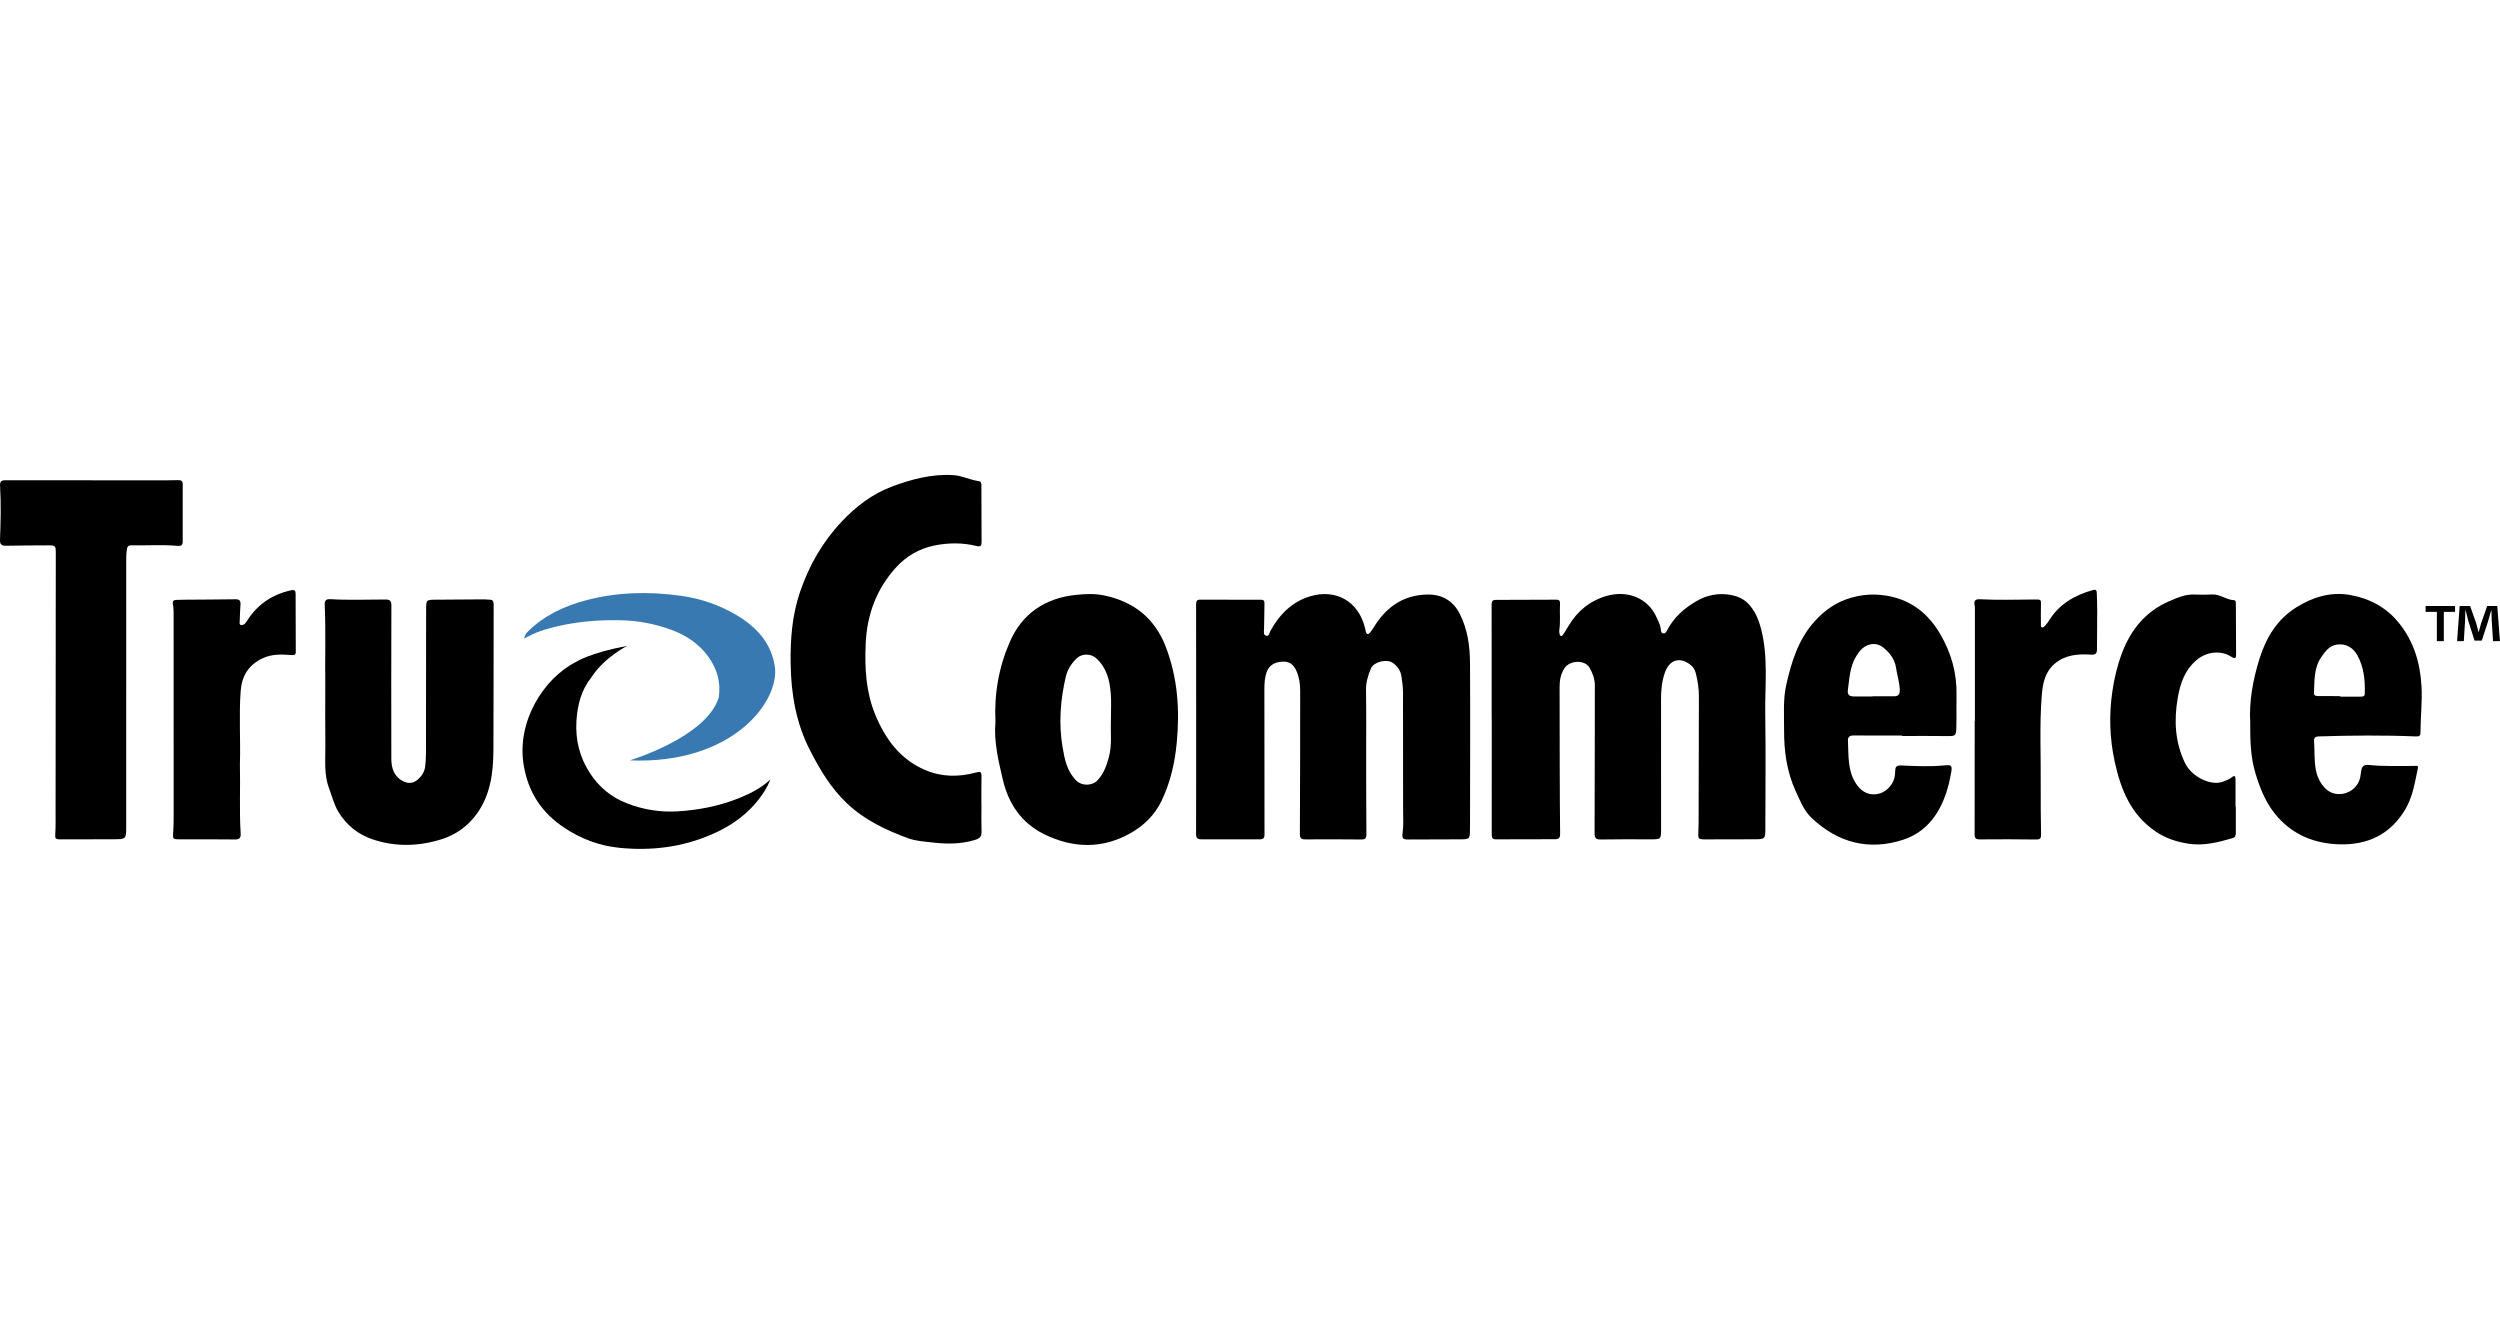 <svg xmlns="http://www.w3.org/2000/svg" id="Layer_1" viewBox="0 0 1350.27 715"><defs><style>.cls-1{fill:#3979b2;}</style></defs><path d="m646.06,388.13c0-20.6.02-41.21-.04-61.81,0-1.72.53-2.45,2.21-2.44,10.98.03,21.96.04,32.94.05,1.32,0,1.81.59,1.78,1.92-.11,4.63-.08,9.26-.23,13.89-.05,1.45-.49,3.19,1.2,3.64,1.55.41,1.63-1.49,2.16-2.48,4.88-8.98,11.82-15.97,21.66-18.87,13.51-3.98,25.91,2.34,29.58,17.32.13.55.16,1.13.31,1.67.5,1.81,1.45,1.85,2.5.47.97-1.27,1.82-2.64,2.69-3.99,6.72-10.41,16.08-16.35,28.65-16.39,7.74-.02,13.59,3.66,17.06,10.61,4.15,8.29,5.38,17.34,5.44,26.42.18,29.49.03,58.98,0,88.47,0,.28-.04.57-.04.85,0,5.89,0,5.87-6.06,5.87-9.09.01-18.17.05-27.26.09-2.96.01-3.47-.6-3.05-3.55.59-4.04.26-8.11.27-12.17.03-21.27-.02-42.53-.05-63.8,0-2.84-.41-5.64-.82-8.44-.48-3.33-2.16-5.72-4.92-7.57-3.11-2.08-10.09-.42-11.54,3.04-1.57,3.73-2.77,7.52-2.7,11.75.2,12.57.07,25.14.08,37.71.02,13.42.02,26.84.13,40.26.02,2.15-.7,2.78-2.78,2.76-10.03-.1-20.07-.13-30.1-.05-2.23.02-3.06-.44-3.05-2.95.14-25.8.16-51.61.16-77.41,0-3.6-.51-7.16-1.97-10.51-1.63-3.76-3.92-5.28-7.61-5.13-4.35.18-7.33,2.11-8.58,5.77-.99,2.89-1.17,5.94-1.17,8.96-.01,26.18,0,52.36.07,78.55,0,2.01-.66,2.71-2.59,2.7-10.51-.04-21.02-.04-31.52-.02-1.97,0-2.86-.61-2.85-2.81.07-20.79.04-41.59.04-62.38Z"></path><path d="m805.67,388.51c0-20.7.02-41.41-.04-62.11,0-1.77.67-2.4,2.28-2.4,10.89-.03,21.77-.04,32.66-.11,1.67,0,2.1.74,2.01,2.27-.3,4.71.34,9.45-.39,14.16-.1.63.02,1.32.13,1.96.1.55.28,1.24.94,1.23.35,0,.78-.48,1.03-.85.99-1.5,1.96-3.01,2.87-4.56,4.75-8.11,11.67-13.67,20.63-16.25,10.83-3.12,22.16.82,26.91,11.53.92,2.07,2.06,4.03,2.3,6.36.09.9.09,2.1,1.22,2.32,1.24.24,1.81-.87,2.28-1.78,3.59-6.84,9.08-11.7,15.68-15.56,5.83-3.41,12.1-4.56,18.58-3.4,3.3.59,6.69,1.92,9.23,4.48,3.85,3.87,5.8,8.63,7.17,13.87,4.03,15.48,2,31.22,2.26,46.84.34,20.13.07,40.27.06,60.41,0,6.39,0,6.37-6.37,6.38-8.71,0-17.42.05-26.13.06-3.76,0-3.9-.3-3.68-4.12.2-3.39.13-6.8.14-10.2.05-20.89.06-41.79.15-62.68.02-4.29-.61-8.46-1.63-12.6-.5-2.01-1.42-3.54-3.13-4.84-5.67-4.31-11.15-2.51-13.57,4.24-1.69,4.74-2.12,9.54-2.12,14.48.02,23.26.02,46.51.03,69.77,0,5.97.02,5.94-6.13,5.92-8.71-.02-17.42-.08-26.13.08-2.69.05-3.68-.41-3.66-3.47.15-26.56.04-53.13.14-79.7.01-3.6-1.2-6.7-2.88-9.63-2.48-4.32-10.53-4.12-13.46.22-2.09,3.09-2.7,6.63-2.7,10.26,0,14.18.03,28.36.07,42.54.04,12.29.08,24.58.22,36.87.02,2.01-.77,2.76-2.63,2.76-10.7.01-21.4,0-32.09.07-2.06.01-2.22-1.12-2.22-2.73.03-20.7.02-41.41.02-62.11-.02,0-.05,0-.07,0Z"></path><path d="m530.09,434.64c0,4.73-.11,9.45.04,14.18.09,2.83-.58,3.95-3.75,4.89-7.4,2.19-14.73,2.23-22.19,1.37-4.59-.53-9.47-.78-13.64-2.31-12-4.41-23.46-9.75-33.08-18.86-8.75-8.29-14.56-18.13-19.94-28.59-7.58-14.72-10.24-30.4-10.5-46.73-.21-13.21.77-26.2,5.06-38.82,4.86-14.33,12.17-27.12,22.63-38.17,7.67-8.1,16.38-14.78,26.73-18.69,10.69-4.04,21.81-7.01,33.48-6.29,4.74.29,9.06,2.62,13.76,3.26,1.18.16,1.37,1.15,1.37,2.16.03,10.3.05,20.6.1,30.9,0,1.72-.65,2.48-2.42,2.03-7.77-1.97-15.79-1.86-23.38-.27-7.74,1.62-14.8,5.63-20.33,11.7-10.71,11.75-15.81,25.68-16.47,41.45-.55,13.04.13,25.92,5.17,38.13,5.41,13.1,13.36,24.12,26.97,29.92,8.99,3.83,18.23,3.85,27.49,1.33,2.43-.66,2.97-.28,2.92,2.11-.11,5.1-.04,10.21-.04,15.31Z"></path><path d="m68.16,375.01c0,23.72,0,47.45,0,71.17,0,7.09.04,7.1-7.17,7.11-9.28.02-18.55.04-27.83.06-3.45,0-3.51-.2-3.27-3.79.21-3.11.13-6.23.13-9.35.04-47.16.07-94.33.11-141.49,0-3.96-.18-4.18-4.1-4.17-7.57.03-15.14.06-22.71.21-2.38.05-3.42-.62-3.32-3.2.38-9.72.62-19.46.03-29.18-.19-3.21,1.7-2.99,3.76-2.99,26.79.02,53.58.03,80.37.04,3.98,0,7.95.03,11.93-.1,1.77-.06,2.61.4,2.6,2.31-.04,10.3,0,20.6-.01,30.9,0,1.7-.66,2.48-2.64,2.3-8.4-.78-16.83-.15-25.25-.29-1.38-.02-1.97.53-2.22,1.94-.45,2.54-.39,5.09-.39,7.63-.02,23.63-.01,47.26-.01,70.89Z"></path><path d="m175.69,368.9c-.2-12.54.34-27.57-.32-42.59-.1-2.36,1.39-2.8,3.06-2.7,9.93.62,19.87.17,29.8.19,2.5,0,3.17.88,3.16,3.33-.08,27.51-.09,55.01-.03,82.52.01,5,1.25,9.55,6.18,12.19,2.76,1.48,5.47,1.42,7.89-.62,2.31-1.94,3.93-4.36,4.24-7.44.22-2.25.4-4.52.4-6.78.05-25.8.06-51.61.08-77.41,0-5.71,0-5.67,5.68-5.69,8.61-.03,17.22-.13,25.84-.18.85,0,1.7.2,2.54.17,1.81-.06,2.42.7,2.41,2.55-.07,26.18.03,52.36-.12,78.54-.07,12.2-1.49,24.11-8.93,34.51-4.94,6.9-11.55,11.48-19.49,13.92-12.33,3.8-24.91,4.03-37.13-.17-7.63-2.62-13.92-7.65-18.16-14.73-2.38-3.98-3.48-8.51-5.09-12.83-2.84-7.62-1.88-15.38-1.98-23.1-.14-10.39-.03-20.79-.03-33.67Z"></path><path d="m537.66,390.2c-.76-15.65,1.85-30.04,7.78-43.58,6.74-15.38,19.16-23.63,35.84-25.34,4.9-.5,9.93-.72,14.72.25,16.1,3.25,27.66,12.21,33.65,27.82,6.4,16.68,7.6,33.9,5.95,51.53-1.03,11.01-3.41,21.55-8.19,31.57-3.7,7.75-9.54,13.42-16.79,17.53-15.37,8.69-31.19,8.2-46.69.57-12.2-6.01-19.25-16.44-22.31-29.52-2.43-10.39-4.89-20.8-3.97-30.83Zm62.34-.62c0-5.78.29-10.43-.07-15.03-.56-7.16-2.24-14-7.94-19.09-2.82-2.51-7.64-2.57-10.37.04-2.85,2.72-5.05,6.04-5.94,9.84-2.96,12.61-3.96,25.37-1.78,38.22,1.12,6.61,2.39,13.21,7.59,18.2,2.95,2.82,8.38,2.72,11.2-.22,3.4-3.55,4.94-7.92,6.19-12.52,1.85-6.79.83-13.72,1.13-19.44Z"></path><path d="m1027.31,397.26c-8.71,0-17.41.05-26.12-.03-2.03-.02-3.2.73-3.1,2.71.41,8.23-.36,16.68,4.83,23.99,2.98,4.2,7.26,6.01,12.06,4.72,4.45-1.2,8.17-5.67,8.48-10.17.05-.75.15-1.51.17-2.26.07-2.35.86-2.88,3.51-2.77,7.64.33,15.32.7,22.96-.05,3.65-.36,4.38-.07,3.81,3.4-2.88,17.6-10.54,31.77-26.09,36.78-18.65,6.01-35.28,1.53-49.43-11.87-4.12-3.9-6.14-9.23-8.47-14.29-4.84-10.5-6.37-21.61-6.32-33.04.04-8.22-.63-16.53,1.19-24.58,2.79-12.35,6.52-24.46,15.28-34.19,5.51-6.12,11.86-10.6,20.15-12.89,4.46-1.23,8.7-1.77,13.09-1.57,15.39.71,26.84,8,34.58,21.23,5.94,10.17,9.08,21.07,8.84,32.91-.12,5.95.06,11.91-.09,17.86-.1,4.28-.69,4.49-4.93,4.41-8.14-.14-16.28-.04-24.41-.04,0-.09,0-.18,0-.27Zm-15.91-21.09s0-.07,0-.11c3.88,0,7.75-.02,11.63,0,2.52.02,3.14-1.27,3.05-3.61-.15-3.92-1.41-7.61-1.95-11.42-.67-4.74-3.17-8.17-6.67-11.07-3.18-2.65-6.97-2.8-10.47-.57-1.89,1.2-3.11,2.96-4.29,4.81-3.64,5.66-3.75,12.16-4.65,18.49-.37,2.61.88,3.44,3.13,3.46,3.41.03,6.81,0,10.22,0Z"></path><path d="m1215.38,390.3c-.7-11.13,1.41-23.25,5.14-34.97,3.53-11.06,9.44-20.86,19.67-27.25,8.87-5.54,18.55-8.58,29.02-6.74,10.58,1.85,19.69,6.65,26.58,15.27,8.01,10.01,11.39,21.55,12.09,34.11.46,8.33-.53,16.62-.55,24.94,0,1.72-.67,2.17-2.44,2.1-17.5-.74-35.01-.55-52.52-.02-1.72.05-2.63.6-2.51,2.51.32,5.19.02,10.48.94,15.54.96,5.24,4.47,11.61,10.2,12.85,6.57,1.42,13.26-3.19,13.94-9.86.1-.93.25-1.86.42-2.79.4-2.27,1.73-3.1,4.04-2.84,8.21.91,16.45.46,24.68.55.82,0,2.23-.56,1.86,1.15-1.67,7.64-2.74,15.48-6.85,22.35-8.06,13.48-20.29,19.3-35.7,18.82-12.93-.4-24.26-4.8-33.05-14.56-6.2-6.88-9.6-15.26-12.22-24.03-2.53-8.46-2.8-17.11-2.76-27.12Zm48.66-14.31c0,.09,0,.18,0,.27,3.69,0,7.37,0,11.06,0,1.11,0,2.08-.09,2.13-1.59.24-7.17-.47-14.3-3.92-20.59-2.17-3.96-5.94-6.73-11.21-5.92-4.13.64-6.2,3.71-8.3,6.69-4.12,5.85-3.67,12.7-4,19.36-.09,1.69,1.26,1.73,2.35,1.74,3.97.06,7.93.03,11.9.03Z"></path><path d="m1207.59,435.57c0,4.72-.01,9.45,0,14.17,0,1.42-.21,2.5-1.89,2.99-7.84,2.26-15.7,4.28-23.98,2.92-6.3-1.03-12.14-2.9-17.55-6.61-13.32-9.14-18.7-22.55-21.98-37.56-2.79-12.75-3.15-25.51-1.26-38.27,1.01-6.85,2.63-13.7,5.09-20.27,4.77-12.76,12.85-22.75,25.49-28.17,4.24-1.82,8.77-3.9,13.77-3.65,3.21.16,6.43.09,9.64-.04,4.23-.17,7.55,2.92,11.69,3.09,1.04.04.98,1.25.99,2.08.06,8.97.12,17.95.13,26.92,0,1.91-.2,3.13-2.66,1.51-5.48-3.6-13.14-2.67-18.22,1.44-6.72,5.44-9.26,12.79-10.65,20.91-2.08,12.12-1.47,23.89,3.96,35.12,3.65,7.55,14.03,12.38,20.28,10.1,1.7-.62,3.41-1.21,4.82-2.34,1.87-1.51,2.16-.52,2.16,1.2,0,4.82,0,9.64,0,14.46.06,0,.12,0,.19,0Z"></path><path d="m129.57,412.62c.32,12.77-.36,25.15.42,37.52.15,2.36-.56,3.31-3.17,3.26-9.84-.16-19.68-.03-29.52-.07-4.07-.02-4.03-.19-3.75-4.12.27-3.76.24-7.55.24-11.33,0-35.06,0-70.11-.02-105.17,0-2.07.02-4.18-.36-6.2-.35-1.84.25-2.46,1.94-2.5,1.23-.03,2.46-.09,3.69-.1,9.37-.07,18.73-.09,28.1-.24,2.14-.03,2.91.72,2.75,2.81-.22,3.01-.31,6.03-.42,9.05-.03.71-.35,1.66.56,1.99.85.3,1.7-.18,2.31-.75.54-.5.91-1.2,1.32-1.83,5.63-8.71,13.6-13.96,23.69-16.16,1.72-.37,2.3.19,2.31,1.77.04,10.49.07,20.97.09,31.46,0,1.84-.94,1.91-2.61,1.77-5.17-.41-10.29-.56-15.26,1.74-7.59,3.52-11.28,9.59-11.88,17.55-1,13.3-.01,26.63-.42,39.55Z"></path><path d="m1066.66,389.41c0-19.66,0-39.32,0-58.98,0-1.23.06-2.48-.18-3.67-.52-2.56.75-3.22,2.95-3.1,9.84.54,19.68.17,29.52.13,3.52-.01,3.48-.02,3.38,3.4-.09,3.3-.05,6.61,0,9.92,0,.58-.27,1.46.58,1.71.72.21,1.24-.39,1.66-.88.74-.86,1.48-1.73,2.07-2.69,5.52-9,13.92-13.82,23.81-16.57,1.72-.48,2.02.42,2.06,1.69.1,3.4.22,6.8.21,10.2,0,6.71-.11,13.42-.12,20.13,0,2.26-.79,3.03-3.25,2.87-6.99-.45-13.85.05-19.56,4.87-5.3,4.47-6.51,10.79-7.01,17.09-1.3,16.32-.42,32.69-.57,49.04-.08,8.69.06,17.39.19,26.09.03,1.99-.4,2.8-2.68,2.76-10.13-.16-20.26-.14-30.39-.06-2.07.02-2.83-.56-2.82-2.72.06-20.41.04-40.82.04-61.23.03,0,.06,0,.09,0Z"></path><path d="m384.31,450.69c-15.94,6.94-32.65,8.95-49.85,7.21-10.72-1.08-20.55-4.79-29.53-10.72-12.22-8.07-19.56-19.07-22.05-33.75-4.01-23.58,10.64-47.03,28.27-55.94,0,0,7.41-4.9,27.61-8.64,0,0-12.23,6.03-19.34,16.97-5.5,6.86-7.51,14.94-8.07,23.43-.68,10.28,1.73,19.92,7.42,28.54,4.83,7.32,11.25,12.71,19.64,16.01,8.9,3.5,18.11,4.98,27.41,4.43,11.51-.68,22.85-2.89,33.66-7.29,5.8-2.36,11.32-5.11,16.56-9.86,0,0-6.39,19.03-31.74,29.61Z"></path><path class="cls-1" d="m388.2,376.72c1.22-7.94-.74-15.59-6.1-22.67-4.55-6.01-10.81-10.63-19.2-13.76-8.9-3.32-18.2-5.09-27.72-5.29-11.77-.25-23.45.71-34.7,3.4-6.03,1.44-11.8,3.2-17.39,6.55.28-1.98,1.16-2.97,2.13-3.94,8.2-8.18,19-13.61,31.75-16.92,16.61-4.31,33.75-4.75,51.19-2.24,10.88,1.56,20.7,5.1,29.56,10.32,12.04,7.09,18.96,16.13,20.75,27.7,2.88,18.58-22.42,53.1-78.39,50.82,0,0,41.38-12.35,48.12-33.96Z"></path><path d="m1326,327.32v3.14h-6.07v15.83h-3.77v-15.83h-6.07v-3.14h15.9Zm20.5,18.97l-.7-11.16c-.07-1.46-.07-3.28-.14-5.3h-.21c-.49,1.67-1.05,3.91-1.6,5.65l-3.42,10.53h-3.91l-3.42-10.81c-.35-1.46-.91-3.7-1.33-5.37h-.21c0,1.74-.07,3.56-.14,5.3l-.7,11.16h-3.63l1.39-18.97h5.65l3.28,9.28c.42,1.46.77,2.86,1.26,4.81h.07c.49-1.74.91-3.35,1.33-4.74l3.28-9.35h5.44l1.46,18.97h-3.77Z"></path></svg>